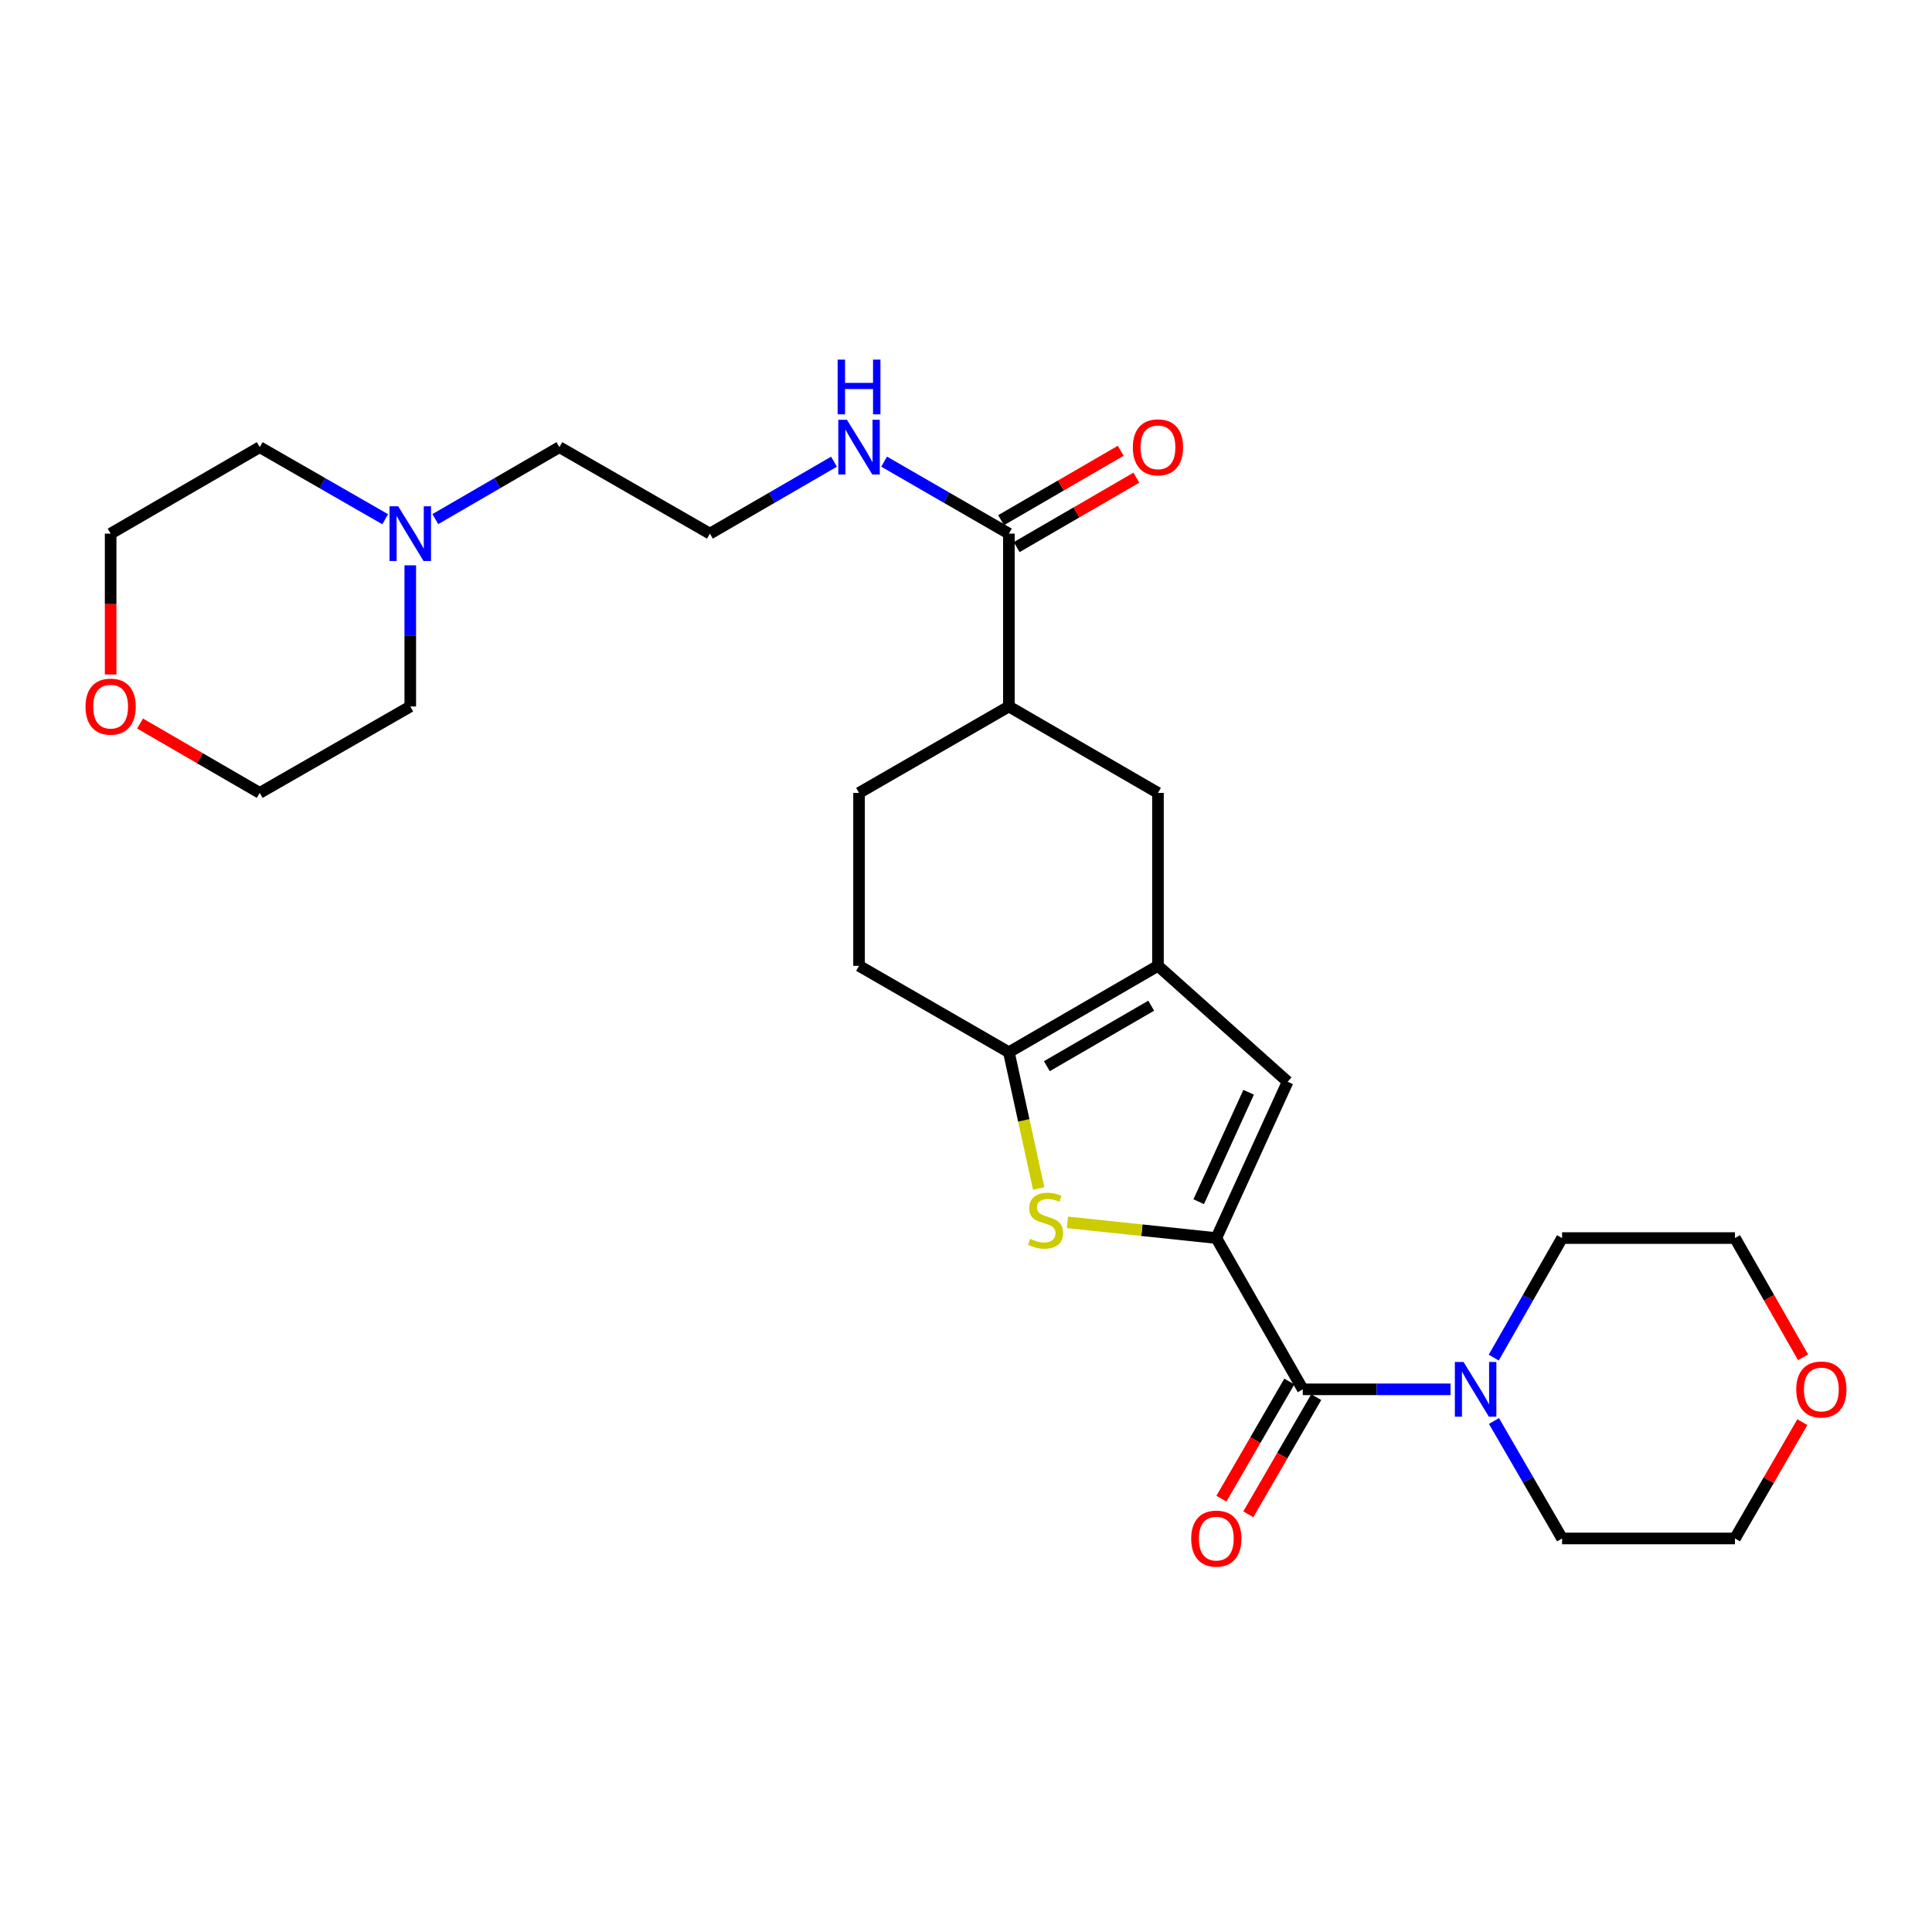 <?xml version='1.0' encoding='iso-8859-1'?>
<svg version='1.1' baseProfile='full'
              xmlns='http://www.w3.org/2000/svg'
                      xmlns:rdkit='http://www.rdkit.org/xml'
                      xmlns:xlink='http://www.w3.org/1999/xlink'
                  xml:space='preserve'
width='1000px' height='1000px' viewBox='0 0 1000 1000'>
<!-- END OF HEADER -->
<rect style='opacity:1.0;fill:#FFFFFF;stroke:none' width='1000' height='1000' x='0' y='0'> </rect>
<path class='bond-0' d='M 629.56,640.817 L 591.034,636.756' style='fill:none;fill-rule:evenodd;stroke:#000000;stroke-width:6px;stroke-linecap:butt;stroke-linejoin:miter;stroke-opacity:1' />
<path class='bond-0' d='M 591.034,636.756 L 552.508,632.695' style='fill:none;fill-rule:evenodd;stroke:#CCCC00;stroke-width:6px;stroke-linecap:butt;stroke-linejoin:miter;stroke-opacity:1' />
<path class='bond-2' d='M 629.56,640.817 L 674.319,719.115' style='fill:none;fill-rule:evenodd;stroke:#000000;stroke-width:6px;stroke-linecap:butt;stroke-linejoin:miter;stroke-opacity:1' />
<path class='bond-4' d='M 629.56,640.817 L 666.482,559.907' style='fill:none;fill-rule:evenodd;stroke:#000000;stroke-width:6px;stroke-linecap:butt;stroke-linejoin:miter;stroke-opacity:1' />
<path class='bond-4' d='M 620.449,621.996 L 646.294,565.358' style='fill:none;fill-rule:evenodd;stroke:#000000;stroke-width:6px;stroke-linecap:butt;stroke-linejoin:miter;stroke-opacity:1' />
<path class='bond-3' d='M 537.63,615.161 L 529.913,579.898' style='fill:none;fill-rule:evenodd;stroke:#CCCC00;stroke-width:6px;stroke-linecap:butt;stroke-linejoin:miter;stroke-opacity:1' />
<path class='bond-3' d='M 529.913,579.898 L 522.196,544.636' style='fill:none;fill-rule:evenodd;stroke:#000000;stroke-width:6px;stroke-linecap:butt;stroke-linejoin:miter;stroke-opacity:1' />
<path class='bond-1' d='M 599.358,499.904 L 666.482,559.907' style='fill:none;fill-rule:evenodd;stroke:#000000;stroke-width:6px;stroke-linecap:butt;stroke-linejoin:miter;stroke-opacity:1' />
<path class='bond-7' d='M 599.358,499.904 L 599.358,410.405' style='fill:none;fill-rule:evenodd;stroke:#000000;stroke-width:6px;stroke-linecap:butt;stroke-linejoin:miter;stroke-opacity:1' />
<path class='bond-27' d='M 599.358,499.904 L 522.196,544.636' style='fill:none;fill-rule:evenodd;stroke:#000000;stroke-width:6px;stroke-linecap:butt;stroke-linejoin:miter;stroke-opacity:1' />
<path class='bond-27' d='M 595.86,520.545 L 541.846,551.857' style='fill:none;fill-rule:evenodd;stroke:#000000;stroke-width:6px;stroke-linecap:butt;stroke-linejoin:miter;stroke-opacity:1' />
<path class='bond-5' d='M 674.319,719.115 L 712.558,719.115' style='fill:none;fill-rule:evenodd;stroke:#000000;stroke-width:6px;stroke-linecap:butt;stroke-linejoin:miter;stroke-opacity:1' />
<path class='bond-5' d='M 712.558,719.115 L 750.797,719.115' style='fill:none;fill-rule:evenodd;stroke:#0000FF;stroke-width:6px;stroke-linecap:butt;stroke-linejoin:miter;stroke-opacity:1' />
<path class='bond-10' d='M 667.353,715.077 L 649.773,745.396' style='fill:none;fill-rule:evenodd;stroke:#000000;stroke-width:6px;stroke-linecap:butt;stroke-linejoin:miter;stroke-opacity:1' />
<path class='bond-10' d='M 649.773,745.396 L 632.192,775.715' style='fill:none;fill-rule:evenodd;stroke:#FF0000;stroke-width:6px;stroke-linecap:butt;stroke-linejoin:miter;stroke-opacity:1' />
<path class='bond-10' d='M 681.284,723.154 L 663.704,753.473' style='fill:none;fill-rule:evenodd;stroke:#000000;stroke-width:6px;stroke-linecap:butt;stroke-linejoin:miter;stroke-opacity:1' />
<path class='bond-10' d='M 663.704,753.473 L 646.123,783.792' style='fill:none;fill-rule:evenodd;stroke:#FF0000;stroke-width:6px;stroke-linecap:butt;stroke-linejoin:miter;stroke-opacity:1' />
<path class='bond-11' d='M 522.196,544.636 L 444.64,499.904' style='fill:none;fill-rule:evenodd;stroke:#000000;stroke-width:6px;stroke-linecap:butt;stroke-linejoin:miter;stroke-opacity:1' />
<path class='bond-18' d='M 773.156,702.701 L 790.844,671.759' style='fill:none;fill-rule:evenodd;stroke:#0000FF;stroke-width:6px;stroke-linecap:butt;stroke-linejoin:miter;stroke-opacity:1' />
<path class='bond-18' d='M 790.844,671.759 L 808.531,640.817' style='fill:none;fill-rule:evenodd;stroke:#000000;stroke-width:6px;stroke-linecap:butt;stroke-linejoin:miter;stroke-opacity:1' />
<path class='bond-19' d='M 773.277,735.506 L 790.904,765.905' style='fill:none;fill-rule:evenodd;stroke:#0000FF;stroke-width:6px;stroke-linecap:butt;stroke-linejoin:miter;stroke-opacity:1' />
<path class='bond-19' d='M 790.904,765.905 L 808.531,796.304' style='fill:none;fill-rule:evenodd;stroke:#000000;stroke-width:6px;stroke-linecap:butt;stroke-linejoin:miter;stroke-opacity:1' />
<path class='bond-6' d='M 522.196,276.21 L 522.196,365.674' style='fill:none;fill-rule:evenodd;stroke:#000000;stroke-width:6px;stroke-linecap:butt;stroke-linejoin:miter;stroke-opacity:1' />
<path class='bond-12' d='M 526.236,283.175 L 557.202,265.213' style='fill:none;fill-rule:evenodd;stroke:#000000;stroke-width:6px;stroke-linecap:butt;stroke-linejoin:miter;stroke-opacity:1' />
<path class='bond-12' d='M 557.202,265.213 L 588.168,247.251' style='fill:none;fill-rule:evenodd;stroke:#FF0000;stroke-width:6px;stroke-linecap:butt;stroke-linejoin:miter;stroke-opacity:1' />
<path class='bond-12' d='M 518.156,269.246 L 549.122,251.284' style='fill:none;fill-rule:evenodd;stroke:#000000;stroke-width:6px;stroke-linecap:butt;stroke-linejoin:miter;stroke-opacity:1' />
<path class='bond-12' d='M 549.122,251.284 L 580.088,233.322' style='fill:none;fill-rule:evenodd;stroke:#FF0000;stroke-width:6px;stroke-linecap:butt;stroke-linejoin:miter;stroke-opacity:1' />
<path class='bond-14' d='M 522.196,276.21 L 489.907,257.576' style='fill:none;fill-rule:evenodd;stroke:#000000;stroke-width:6px;stroke-linecap:butt;stroke-linejoin:miter;stroke-opacity:1' />
<path class='bond-14' d='M 489.907,257.576 L 457.619,238.942' style='fill:none;fill-rule:evenodd;stroke:#0000FF;stroke-width:6px;stroke-linecap:butt;stroke-linejoin:miter;stroke-opacity:1' />
<path class='bond-8' d='M 599.358,410.405 L 522.196,365.674' style='fill:none;fill-rule:evenodd;stroke:#000000;stroke-width:6px;stroke-linecap:butt;stroke-linejoin:miter;stroke-opacity:1' />
<path class='bond-29' d='M 522.196,365.674 L 444.64,410.405' style='fill:none;fill-rule:evenodd;stroke:#000000;stroke-width:6px;stroke-linecap:butt;stroke-linejoin:miter;stroke-opacity:1' />
<path class='bond-9' d='M 225.329,268.689 L 257.438,250.071' style='fill:none;fill-rule:evenodd;stroke:#0000FF;stroke-width:6px;stroke-linecap:butt;stroke-linejoin:miter;stroke-opacity:1' />
<path class='bond-9' d='M 257.438,250.071 L 289.547,231.452' style='fill:none;fill-rule:evenodd;stroke:#000000;stroke-width:6px;stroke-linecap:butt;stroke-linejoin:miter;stroke-opacity:1' />
<path class='bond-21' d='M 199.372,268.751 L 166.904,250.102' style='fill:none;fill-rule:evenodd;stroke:#0000FF;stroke-width:6px;stroke-linecap:butt;stroke-linejoin:miter;stroke-opacity:1' />
<path class='bond-21' d='M 166.904,250.102 L 134.436,231.452' style='fill:none;fill-rule:evenodd;stroke:#000000;stroke-width:6px;stroke-linecap:butt;stroke-linejoin:miter;stroke-opacity:1' />
<path class='bond-22' d='M 212.358,292.607 L 212.358,329.14' style='fill:none;fill-rule:evenodd;stroke:#0000FF;stroke-width:6px;stroke-linecap:butt;stroke-linejoin:miter;stroke-opacity:1' />
<path class='bond-22' d='M 212.358,329.14 L 212.358,365.674' style='fill:none;fill-rule:evenodd;stroke:#000000;stroke-width:6px;stroke-linecap:butt;stroke-linejoin:miter;stroke-opacity:1' />
<path class='bond-13' d='M 444.64,499.904 L 444.64,410.405' style='fill:none;fill-rule:evenodd;stroke:#000000;stroke-width:6px;stroke-linecap:butt;stroke-linejoin:miter;stroke-opacity:1' />
<path class='bond-17' d='M 431.67,238.973 L 399.561,257.592' style='fill:none;fill-rule:evenodd;stroke:#0000FF;stroke-width:6px;stroke-linecap:butt;stroke-linejoin:miter;stroke-opacity:1' />
<path class='bond-17' d='M 399.561,257.592 L 367.451,276.21' style='fill:none;fill-rule:evenodd;stroke:#000000;stroke-width:6px;stroke-linecap:butt;stroke-linejoin:miter;stroke-opacity:1' />
<path class='bond-15' d='M 72.495,374.501 L 103.465,392.453' style='fill:none;fill-rule:evenodd;stroke:#FF0000;stroke-width:6px;stroke-linecap:butt;stroke-linejoin:miter;stroke-opacity:1' />
<path class='bond-15' d='M 103.465,392.453 L 134.436,410.405' style='fill:none;fill-rule:evenodd;stroke:#000000;stroke-width:6px;stroke-linecap:butt;stroke-linejoin:miter;stroke-opacity:1' />
<path class='bond-30' d='M 57.265,349.117 L 57.265,312.664' style='fill:none;fill-rule:evenodd;stroke:#FF0000;stroke-width:6px;stroke-linecap:butt;stroke-linejoin:miter;stroke-opacity:1' />
<path class='bond-30' d='M 57.265,312.664 L 57.265,276.21' style='fill:none;fill-rule:evenodd;stroke:#000000;stroke-width:6px;stroke-linecap:butt;stroke-linejoin:miter;stroke-opacity:1' />
<path class='bond-16' d='M 932.891,736.106 L 915.452,766.205' style='fill:none;fill-rule:evenodd;stroke:#FF0000;stroke-width:6px;stroke-linecap:butt;stroke-linejoin:miter;stroke-opacity:1' />
<path class='bond-16' d='M 915.452,766.205 L 898.012,796.304' style='fill:none;fill-rule:evenodd;stroke:#000000;stroke-width:6px;stroke-linecap:butt;stroke-linejoin:miter;stroke-opacity:1' />
<path class='bond-28' d='M 933.268,702.541 L 915.64,671.679' style='fill:none;fill-rule:evenodd;stroke:#FF0000;stroke-width:6px;stroke-linecap:butt;stroke-linejoin:miter;stroke-opacity:1' />
<path class='bond-28' d='M 915.64,671.679 L 898.012,640.817' style='fill:none;fill-rule:evenodd;stroke:#000000;stroke-width:6px;stroke-linecap:butt;stroke-linejoin:miter;stroke-opacity:1' />
<path class='bond-20' d='M 367.451,276.21 L 289.547,231.452' style='fill:none;fill-rule:evenodd;stroke:#000000;stroke-width:6px;stroke-linecap:butt;stroke-linejoin:miter;stroke-opacity:1' />
<path class='bond-24' d='M 808.531,640.817 L 898.012,640.817' style='fill:none;fill-rule:evenodd;stroke:#000000;stroke-width:6px;stroke-linecap:butt;stroke-linejoin:miter;stroke-opacity:1' />
<path class='bond-23' d='M 808.531,796.304 L 898.012,796.304' style='fill:none;fill-rule:evenodd;stroke:#000000;stroke-width:6px;stroke-linecap:butt;stroke-linejoin:miter;stroke-opacity:1' />
<path class='bond-26' d='M 134.436,231.452 L 57.265,276.21' style='fill:none;fill-rule:evenodd;stroke:#000000;stroke-width:6px;stroke-linecap:butt;stroke-linejoin:miter;stroke-opacity:1' />
<path class='bond-25' d='M 212.358,365.674 L 134.436,410.405' style='fill:none;fill-rule:evenodd;stroke:#000000;stroke-width:6px;stroke-linecap:butt;stroke-linejoin:miter;stroke-opacity:1' />
<path  class='atom-1' d='M 533.207 641.224
Q 533.527 641.344, 534.847 641.904
Q 536.167 642.464, 537.607 642.824
Q 539.087 643.144, 540.527 643.144
Q 543.207 643.144, 544.767 641.864
Q 546.327 640.544, 546.327 638.264
Q 546.327 636.704, 545.527 635.744
Q 544.767 634.784, 543.567 634.264
Q 542.367 633.744, 540.367 633.144
Q 537.847 632.384, 536.327 631.664
Q 534.847 630.944, 533.767 629.424
Q 532.727 627.904, 532.727 625.344
Q 532.727 621.784, 535.127 619.584
Q 537.567 617.384, 542.367 617.384
Q 545.647 617.384, 549.367 618.944
L 548.447 622.024
Q 545.047 620.624, 542.487 620.624
Q 539.727 620.624, 538.207 621.784
Q 536.687 622.904, 536.727 624.864
Q 536.727 626.384, 537.487 627.304
Q 538.287 628.224, 539.407 628.744
Q 540.567 629.264, 542.487 629.864
Q 545.047 630.664, 546.567 631.464
Q 548.087 632.264, 549.167 633.904
Q 550.287 635.504, 550.287 638.264
Q 550.287 642.184, 547.647 644.304
Q 545.047 646.384, 540.687 646.384
Q 538.167 646.384, 536.247 645.824
Q 534.367 645.304, 532.127 644.384
L 533.207 641.224
' fill='#CCCC00'/>
<path  class='atom-6' d='M 757.513 704.955
L 766.793 719.955
Q 767.713 721.435, 769.193 724.115
Q 770.673 726.795, 770.753 726.955
L 770.753 704.955
L 774.513 704.955
L 774.513 733.275
L 770.633 733.275
L 760.673 716.875
Q 759.513 714.955, 758.273 712.755
Q 757.073 710.555, 756.713 709.875
L 756.713 733.275
L 753.033 733.275
L 753.033 704.955
L 757.513 704.955
' fill='#0000FF'/>
<path  class='atom-10' d='M 206.098 262.05
L 215.378 277.05
Q 216.298 278.53, 217.778 281.21
Q 219.258 283.89, 219.338 284.05
L 219.338 262.05
L 223.098 262.05
L 223.098 290.37
L 219.218 290.37
L 209.258 273.97
Q 208.098 272.05, 206.858 269.85
Q 205.658 267.65, 205.298 266.97
L 205.298 290.37
L 201.618 290.37
L 201.618 262.05
L 206.098 262.05
' fill='#0000FF'/>
<path  class='atom-11' d='M 616.56 796.384
Q 616.56 789.584, 619.92 785.784
Q 623.28 781.984, 629.56 781.984
Q 635.84 781.984, 639.2 785.784
Q 642.56 789.584, 642.56 796.384
Q 642.56 803.264, 639.16 807.184
Q 635.76 811.064, 629.56 811.064
Q 623.32 811.064, 619.92 807.184
Q 616.56 803.304, 616.56 796.384
M 629.56 807.864
Q 633.88 807.864, 636.2 804.984
Q 638.56 802.064, 638.56 796.384
Q 638.56 790.824, 636.2 788.024
Q 633.88 785.184, 629.56 785.184
Q 625.24 785.184, 622.88 787.984
Q 620.56 790.784, 620.56 796.384
Q 620.56 802.104, 622.88 804.984
Q 625.24 807.864, 629.56 807.864
' fill='#FF0000'/>
<path  class='atom-13' d='M 586.358 231.532
Q 586.358 224.732, 589.718 220.932
Q 593.078 217.132, 599.358 217.132
Q 605.638 217.132, 608.998 220.932
Q 612.358 224.732, 612.358 231.532
Q 612.358 238.412, 608.958 242.332
Q 605.558 246.212, 599.358 246.212
Q 593.118 246.212, 589.718 242.332
Q 586.358 238.452, 586.358 231.532
M 599.358 243.012
Q 603.678 243.012, 605.998 240.132
Q 608.358 237.212, 608.358 231.532
Q 608.358 225.972, 605.998 223.172
Q 603.678 220.332, 599.358 220.332
Q 595.038 220.332, 592.678 223.132
Q 590.358 225.932, 590.358 231.532
Q 590.358 237.252, 592.678 240.132
Q 595.038 243.012, 599.358 243.012
' fill='#FF0000'/>
<path  class='atom-15' d='M 438.38 217.292
L 447.66 232.292
Q 448.58 233.772, 450.06 236.452
Q 451.54 239.132, 451.62 239.292
L 451.62 217.292
L 455.38 217.292
L 455.38 245.612
L 451.5 245.612
L 441.54 229.212
Q 440.38 227.292, 439.14 225.092
Q 437.94 222.892, 437.58 222.212
L 437.58 245.612
L 433.9 245.612
L 433.9 217.292
L 438.38 217.292
' fill='#0000FF'/>
<path  class='atom-15' d='M 433.56 186.14
L 437.4 186.14
L 437.4 198.18
L 451.88 198.18
L 451.88 186.14
L 455.72 186.14
L 455.72 214.46
L 451.88 214.46
L 451.88 201.38
L 437.4 201.38
L 437.4 214.46
L 433.56 214.46
L 433.56 186.14
' fill='#0000FF'/>
<path  class='atom-16' d='M 44.265 365.754
Q 44.265 358.954, 47.625 355.154
Q 50.985 351.354, 57.265 351.354
Q 63.545 351.354, 66.905 355.154
Q 70.265 358.954, 70.265 365.754
Q 70.265 372.634, 66.865 376.554
Q 63.465 380.434, 57.265 380.434
Q 51.025 380.434, 47.625 376.554
Q 44.265 372.674, 44.265 365.754
M 57.265 377.234
Q 61.585 377.234, 63.905 374.354
Q 66.265 371.434, 66.265 365.754
Q 66.265 360.194, 63.905 357.394
Q 61.585 354.554, 57.265 354.554
Q 52.945 354.554, 50.585 357.354
Q 48.265 360.154, 48.265 365.754
Q 48.265 371.474, 50.585 374.354
Q 52.945 377.234, 57.265 377.234
' fill='#FF0000'/>
<path  class='atom-17' d='M 929.735 719.195
Q 929.735 712.395, 933.095 708.595
Q 936.455 704.795, 942.735 704.795
Q 949.015 704.795, 952.375 708.595
Q 955.735 712.395, 955.735 719.195
Q 955.735 726.075, 952.335 729.995
Q 948.935 733.875, 942.735 733.875
Q 936.495 733.875, 933.095 729.995
Q 929.735 726.115, 929.735 719.195
M 942.735 730.675
Q 947.055 730.675, 949.375 727.795
Q 951.735 724.875, 951.735 719.195
Q 951.735 713.635, 949.375 710.835
Q 947.055 707.995, 942.735 707.995
Q 938.415 707.995, 936.055 710.795
Q 933.735 713.595, 933.735 719.195
Q 933.735 724.915, 936.055 727.795
Q 938.415 730.675, 942.735 730.675
' fill='#FF0000'/>
</svg>
